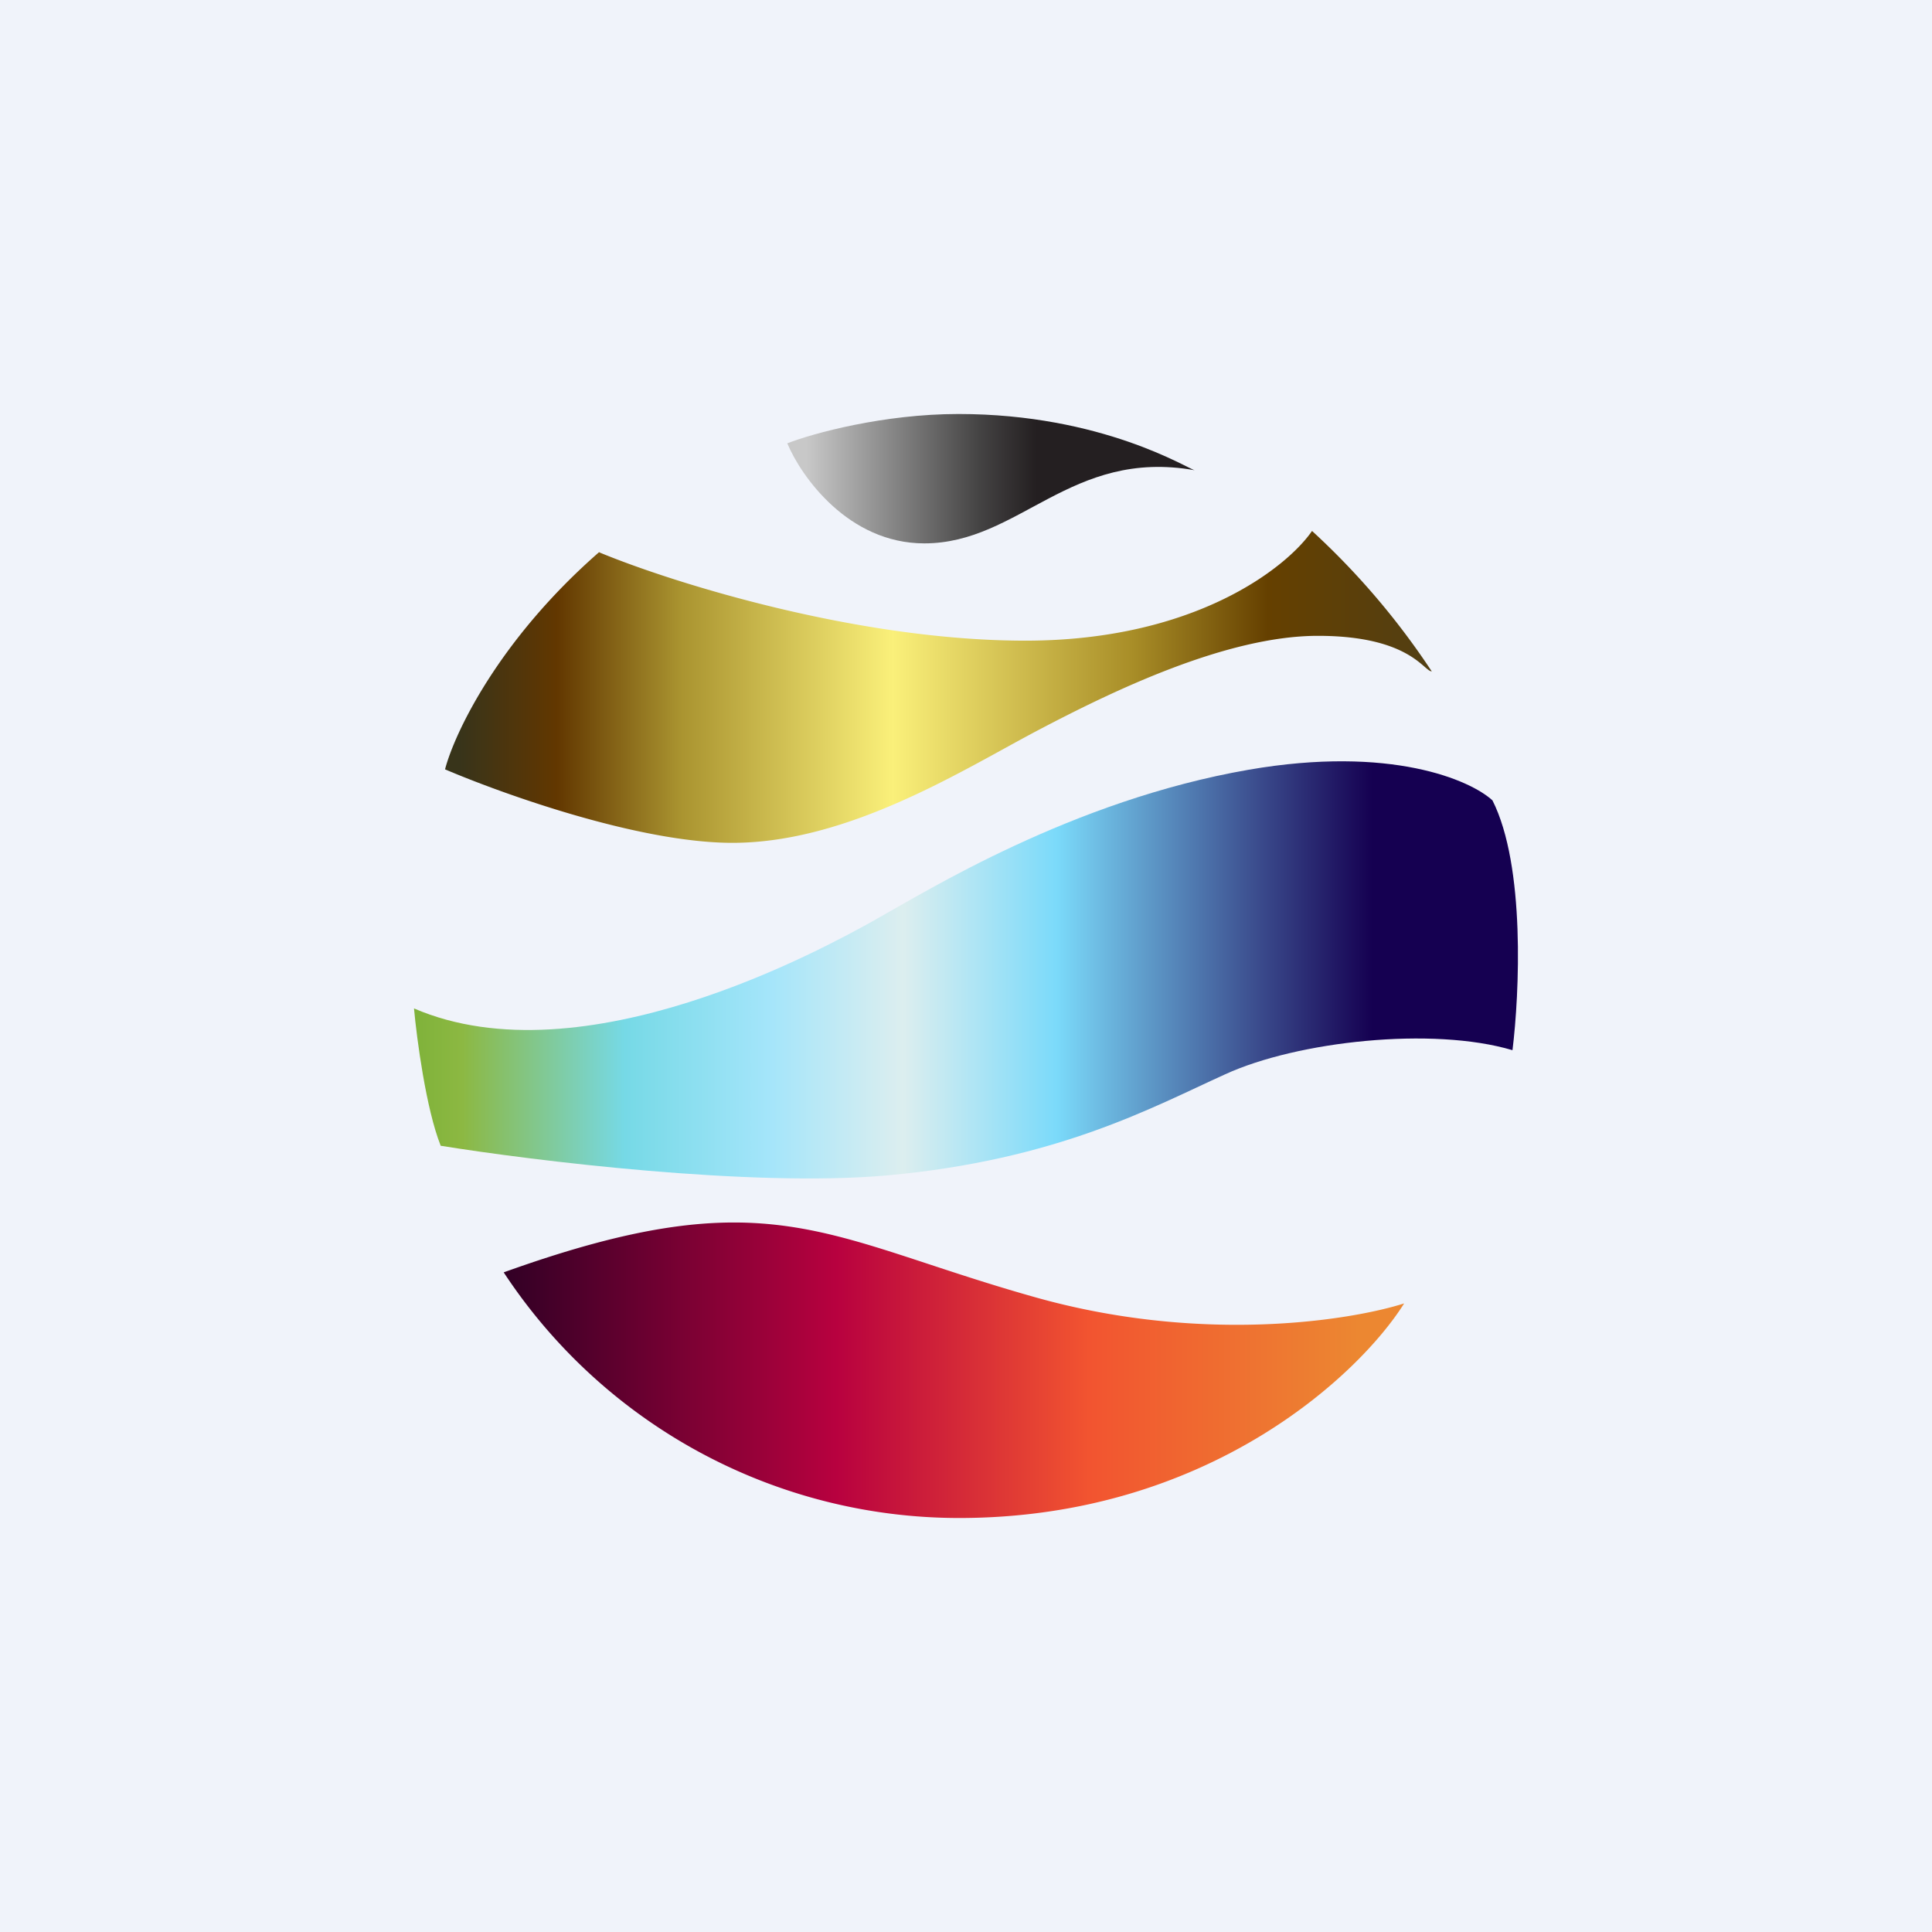 <!-- by TradingView --><svg width="56" height="56" viewBox="0 0 56 56" xmlns="http://www.w3.org/2000/svg"><path fill="#F0F3FA" d="M0 0h56v56H0z"/><path d="M17.37 16c-2.93 2.56-4.2 5.26-4.47 6.3 1.64.7 5.61 2.13 8.33 2.13 3.39 0 6.72-2.14 8.87-3.27 2.15-1.13 5.45-2.73 8.1-2.73 2.66 0 3.07 1.03 3.3 1.03a21.85 21.85 0 0 0-3.47-4.07c-.73 1.06-3.4 3.18-8.31 3.18-4.9 0-10.28-1.7-12.35-2.56Z" fill="url(#a)"/><path d="M26.79 15.75c-2.2 0-3.57-1.94-3.97-2.9.74-.29 2.79-.85 4.96-.85 4.18 0 6.67 1.6 6.85 1.63-3.6-.64-5.08 2.12-7.84 2.12Z" fill="url(#b)"/><path d="M12.77 33.2c-.42-1.06-.69-3.09-.77-3.97 4.9 2.11 11.86-1.73 13.37-2.57l.03-.02c1.45-.8 5.66-3.44 10.8-4.33 4.11-.71 6.42.3 7.06.89.96 1.9.78 5.62.58 7.24-2.32-.69-6.24-.26-8.33.7-2.1.95-4.85 2.48-9.8 2.93-3.95.35-10.27-.43-12.94-.86Z" fill="url(#c)"/><path d="M27.8 44a15.8 15.8 0 0 1-13.2-7.12c7.68-2.76 9.25-1.02 15.33.7 4.86 1.39 9.2.7 10.77.2C39.4 39.85 35 44 27.8 44Z" fill="url(#d)"/><defs><linearGradient id="a" x1="13.34" y1="22.5" x2="41.21" y2="22.5" gradientUnits="userSpaceOnUse"><stop stop-color="#38341A"/><stop offset=".1" stop-color="#623700"/><stop offset=".23" stop-color="#AA9430"/><stop offset=".45" stop-color="#FAF07A"/><stop offset=".7" stop-color="#A88D27"/><stop offset=".84" stop-color="#654000"/><stop offset="1" stop-color="#533F12"/></linearGradient><linearGradient id="b" x1="23.37" y1="13.45" x2="30.03" y2="13.45" gradientUnits="userSpaceOnUse"><stop stop-color="#C8C8C8"/><stop offset=".28" stop-color="#979797"/><stop offset=".75" stop-color="#454444"/><stop offset="1" stop-color="#241F21"/></linearGradient><linearGradient id="c" x1="12" y1="31.82" x2="39.79" y2="31.82" gradientUnits="userSpaceOnUse"><stop stop-color="#7FB23A"/><stop offset=".05" stop-color="#8CB842"/><stop offset=".22" stop-color="#76D9E6"/><stop offset=".37" stop-color="#A4E5FA"/><stop offset=".51" stop-color="#DCEEEF"/><stop offset=".67" stop-color="#7BDAFA"/><stop offset=".88" stop-color="#3B4C8D"/><stop offset="1" stop-color="#150051"/></linearGradient><linearGradient id="d" x1="14.61" y1="39.72" x2="40.7" y2="39.72" gradientUnits="userSpaceOnUse"><stop stop-color="#310025"/><stop offset=".37" stop-color="#B8013F"/><stop offset=".65" stop-color="#F25430"/><stop offset=".95" stop-color="#EC8731"/></linearGradient></defs></svg>